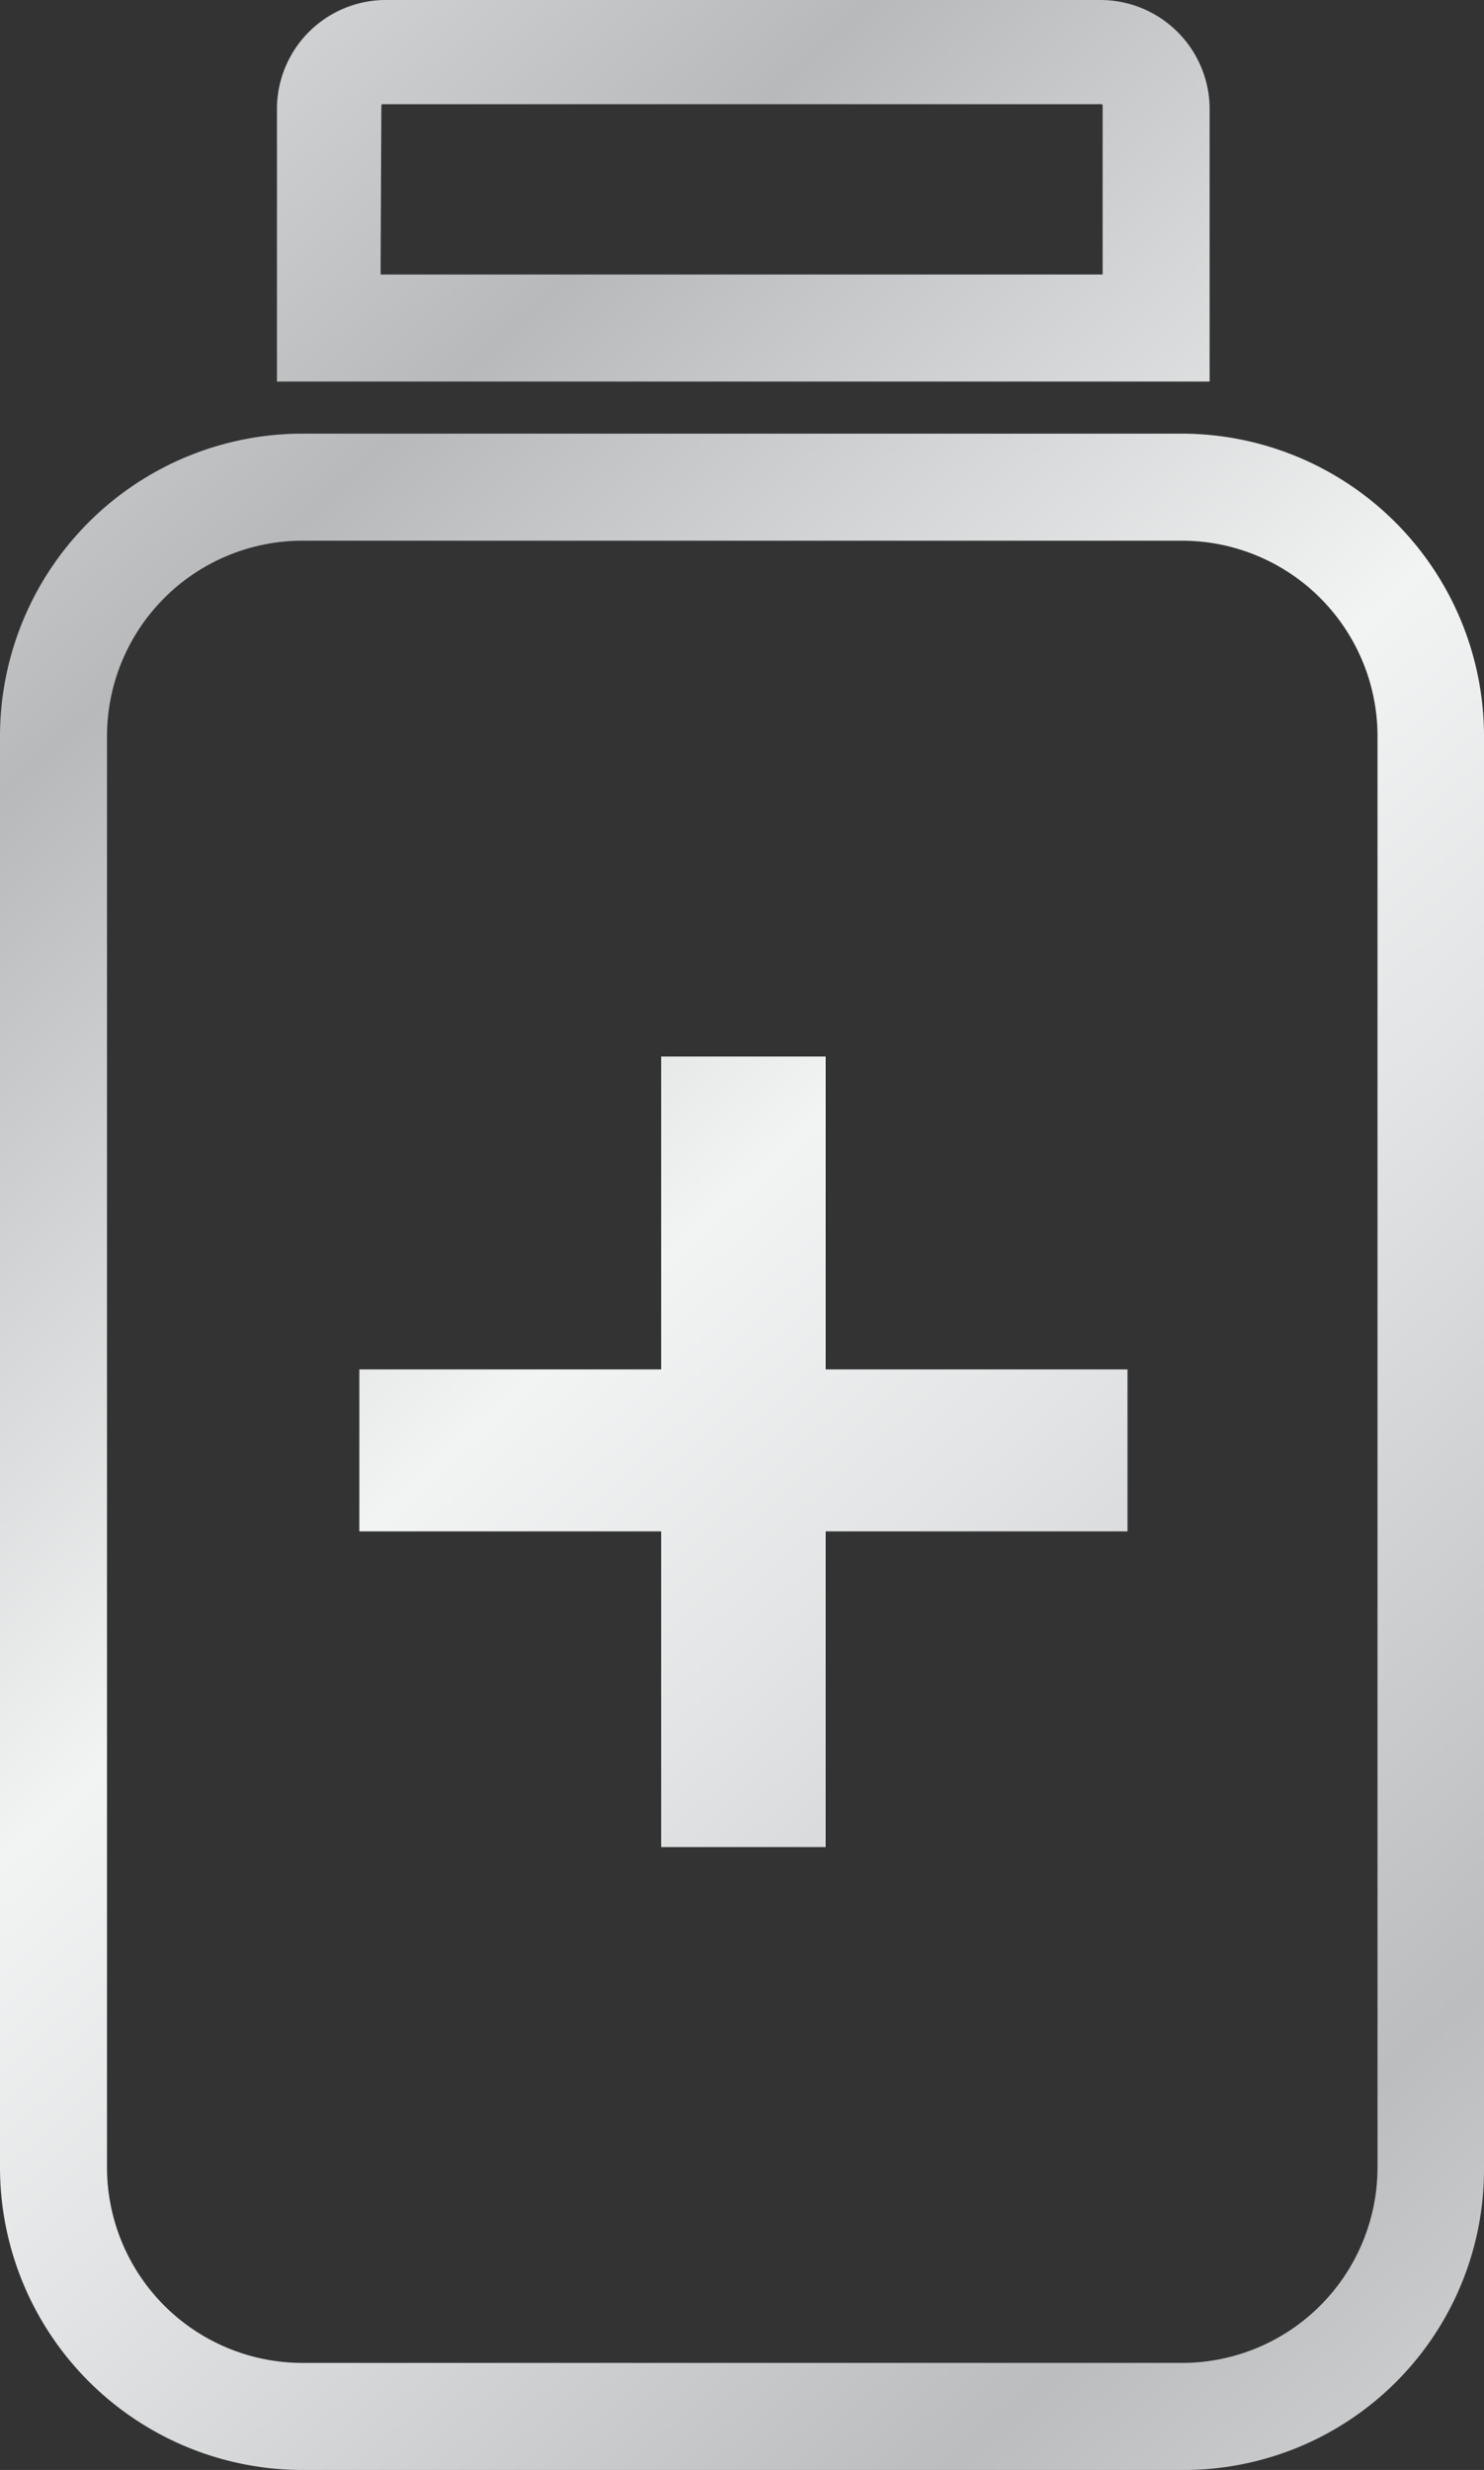 <svg id="CONTENT" xmlns="http://www.w3.org/2000/svg" xmlns:xlink="http://www.w3.org/1999/xlink" viewBox="0 0 57.28 95.29"><rect x="0" y="0" width="57.28" height="95.29" fill="#333333" stroke="none"/><defs><style>.cls-1{fill:url(#TPM_Gradient_2);}.cls-2{fill:url(#TPM_Gradient_2-2);}.cls-3{fill:url(#TPM_Gradient_2-3);}</style><linearGradient id="TPM_Gradient_2" x1="6.19" y1="-16.1" x2="84.95" y2="70.53" gradientUnits="userSpaceOnUse"><stop offset="0" stop-color="#e5e2df"/><stop offset="0" stop-color="#e6e7e8"/><stop offset="0.1" stop-color="#d7d9da"/><stop offset="0.26" stop-color="#b7b9bb"/><stop offset="0.52" stop-color="#f2f3f3"/><stop offset="0.64" stop-color="#e3e4e5"/><stop offset="0.87" stop-color="#bcbec0"/><stop offset="0.88" stop-color="#bbbdbf"/><stop offset="1" stop-color="#d0d2d3"/><stop offset="1" stop-color="#a6a8ab"/></linearGradient><linearGradient id="TPM_Gradient_2-2" x1="-17.41" y1="5.36" x2="61.35" y2="91.99" xlink:href="#TPM_Gradient_2"/><linearGradient id="TPM_Gradient_2-3" x1="-17.35" y1="5.31" x2="61.4" y2="91.94" xlink:href="#TPM_Gradient_2"/></defs><path class="cls-1" d="M46.69,14.72h-36V4.13A4.21,4.21,0,0,1,14.82,0H42.46a4.22,4.22,0,0,1,4.23,4.13Zm-32-4.13H42.56V4.13c0-.11,0-.11-.1-.11H14.82c-.1,0-.1,0-.1.11Z"/><path class="cls-2" d="M45.74,95.29H11.65A11.68,11.68,0,0,1,0,83.64V28.37A11.68,11.68,0,0,1,11.65,16.73h34A11.68,11.68,0,0,1,57.28,28.37V83.64A11.59,11.59,0,0,1,45.74,95.29ZM11.65,20.86a7.55,7.55,0,0,0-7.52,7.51V83.64a7.55,7.55,0,0,0,7.52,7.52h34a7.55,7.55,0,0,0,7.52-7.52V28.37a7.55,7.55,0,0,0-7.52-7.51Z"/><path class="cls-3" d="M43.52,59.08H31.87V71.26H25.52V59.08H13.87V52.83H25.52V40.76h6.35V52.83H43.52Z"/></svg>